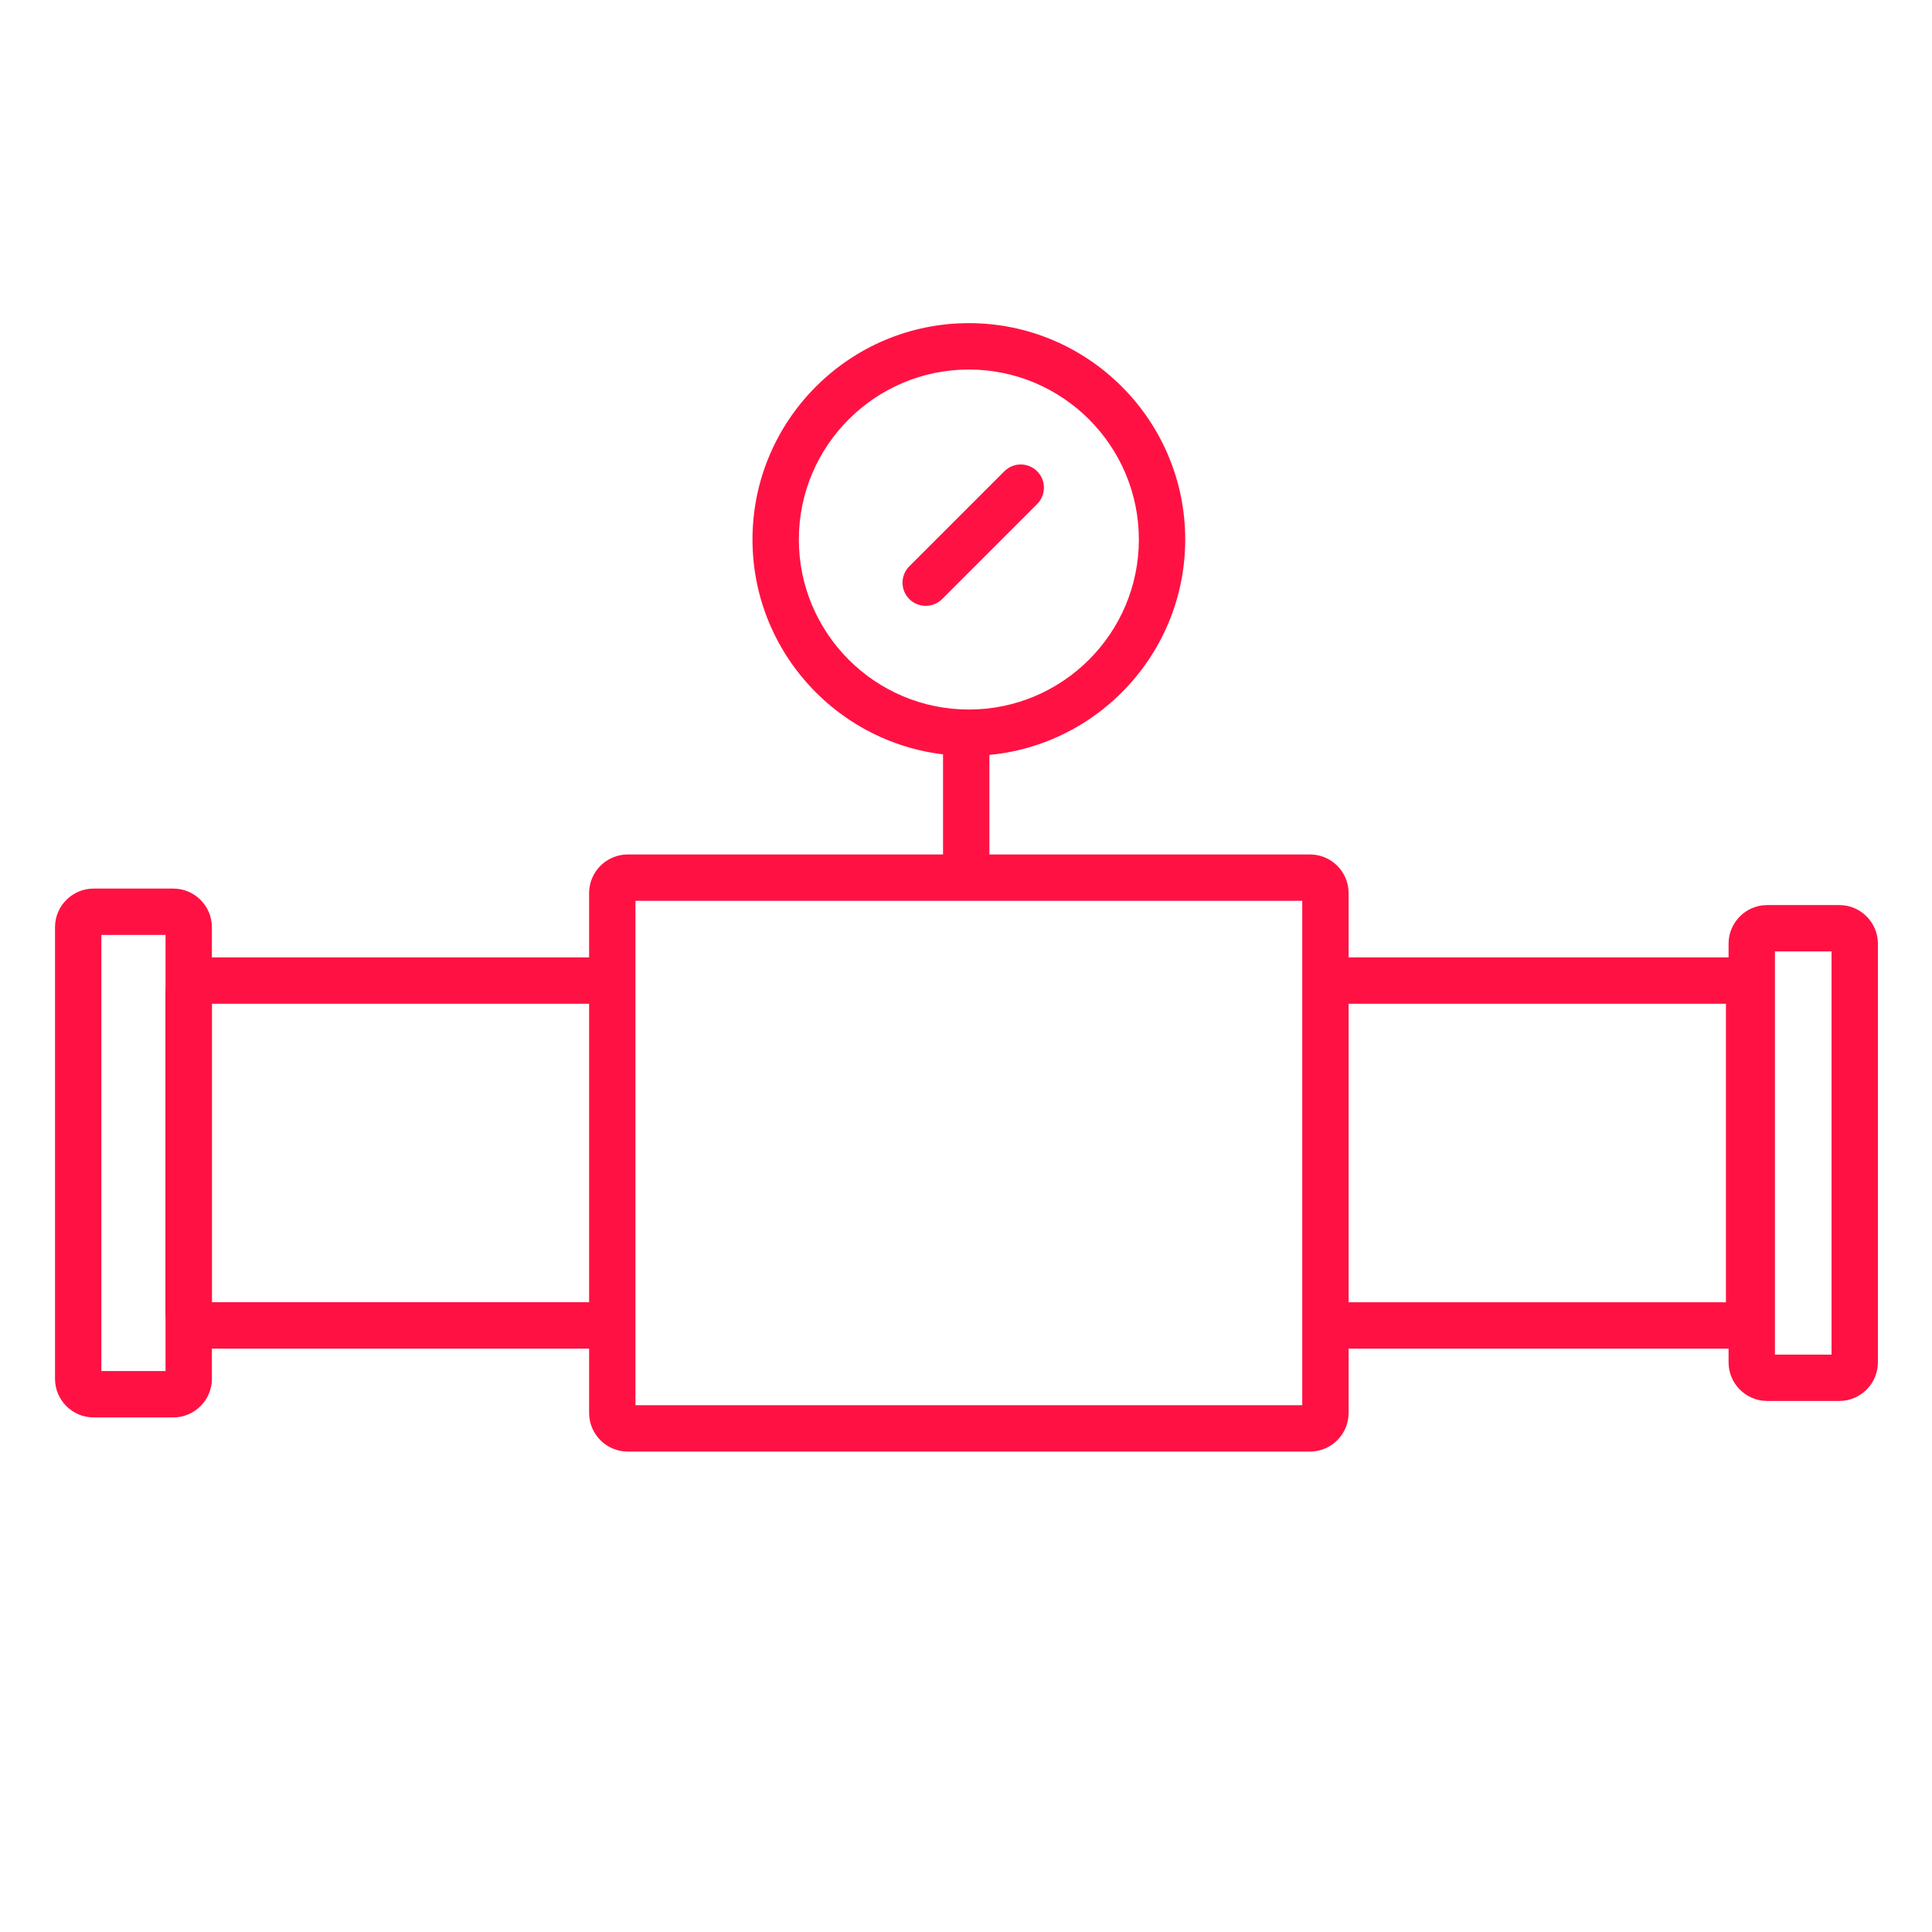 <?xml version="1.0" encoding="utf-8"?>
<!-- Generator: Adobe Illustrator 21.1.0, SVG Export Plug-In . SVG Version: 6.00 Build 0)  -->
<svg version="1.1" id="Layer_1" xmlns="http://www.w3.org/2000/svg" xmlns:xlink="http://www.w3.org/1999/xlink" x="0px" y="0px"
	 viewBox="0 0 125 125" enable-background="new 0 0 125 125" xml:space="preserve">
<g>
	<path fill="#FF1243" d="M62.685,48.905c-7.719,0-13.999-6.28-13.999-13.999s6.28-13.999,13.999-13.999
		c7.719,0,13.999,6.28,13.999,13.999S70.404,48.905,62.685,48.905z M62.685,23.908c-6.064,0-10.999,4.934-10.999,10.999
		s4.934,10.999,10.999,10.999c6.065,0,10.999-4.934,10.999-10.999S68.75,23.908,62.685,23.908z"/>
</g>
<path fill="none" stroke="#FF1243" stroke-width="3" stroke-miterlimit="10" d="M-180.48,22.789h-5.371c-0.55,0-1-0.45-1-1v-30.18
	c0-0.55,0.45-1,1-1h5.371c0.55,0,1,0.45,1,1v30.18C-179.48,22.339-179.93,22.789-180.48,22.789z"/>
<g>
	<path fill="#FF1243" d="M112.082,87.255H85.758v-3h25.91V64.943h-25.91v-3h26.324c1.45,0,2.586,1.009,2.586,2.298v20.716
		C114.668,86.245,113.532,87.255,112.082,87.255z"/>
</g>
<g>
	<path fill="#FF1243" d="M39.617,87.255H13.292c-1.45,0-2.585-1.01-2.585-2.298V64.241c0-1.289,1.136-2.298,2.585-2.298h26.325v3
		h-25.91v19.312h25.91V87.255z"/>
</g>
<g>
	<path fill="#FF1243" d="M84.755,93.916h-44.14c-1.378,0-2.5-1.121-2.5-2.5V57.783c0-1.378,1.122-2.5,2.5-2.5h44.14
		c1.379,0,2.5,1.122,2.5,2.5v33.633C87.255,92.795,86.134,93.916,84.755,93.916z M41.115,90.916h43.14V58.283h-43.14V90.916z"/>
</g>
<g>
	<path fill="#FF1243" d="M119,90.642h-4.662c-1.379,0-2.5-1.121-2.5-2.5V61.057c0-1.378,1.121-2.5,2.5-2.5H119
		c1.379,0,2.5,1.122,2.5,2.5v27.085C121.5,89.521,120.379,90.642,119,90.642z M114.838,87.642h3.662V61.557h-3.662V87.642z"/>
</g>
<g>
	<path fill="#FF1243" d="M11.209,91.708H6.059c-1.378,0-2.5-1.121-2.5-2.5V59.991c0-1.378,1.122-2.5,2.5-2.5h5.151
		c1.378,0,2.5,1.122,2.5,2.5v29.217C13.709,90.587,12.588,91.708,11.209,91.708z M6.559,88.708h4.151V60.491H6.559V88.708z"/>
</g>
<g>
	<path fill="#FF1243" d="M62.514,57.781c-0.829,0-1.5-0.671-1.5-1.5v-8.538c0-0.829,0.671-1.5,1.5-1.5c0.828,0,1.5,0.671,1.5,1.5
		v8.538C64.014,57.109,63.342,57.781,62.514,57.781z"/>
</g>
<g>
	<path fill="#FF1243" d="M59.894,39.199c-0.384,0-0.768-0.146-1.061-0.439c-0.586-0.585-0.586-1.536,0-2.121l6.148-6.148
		c0.586-0.586,1.535-0.586,2.121,0c0.586,0.585,0.586,1.536,0,2.121l-6.148,6.148C60.662,39.053,60.278,39.199,59.894,39.199z"/>
</g>
</svg>
